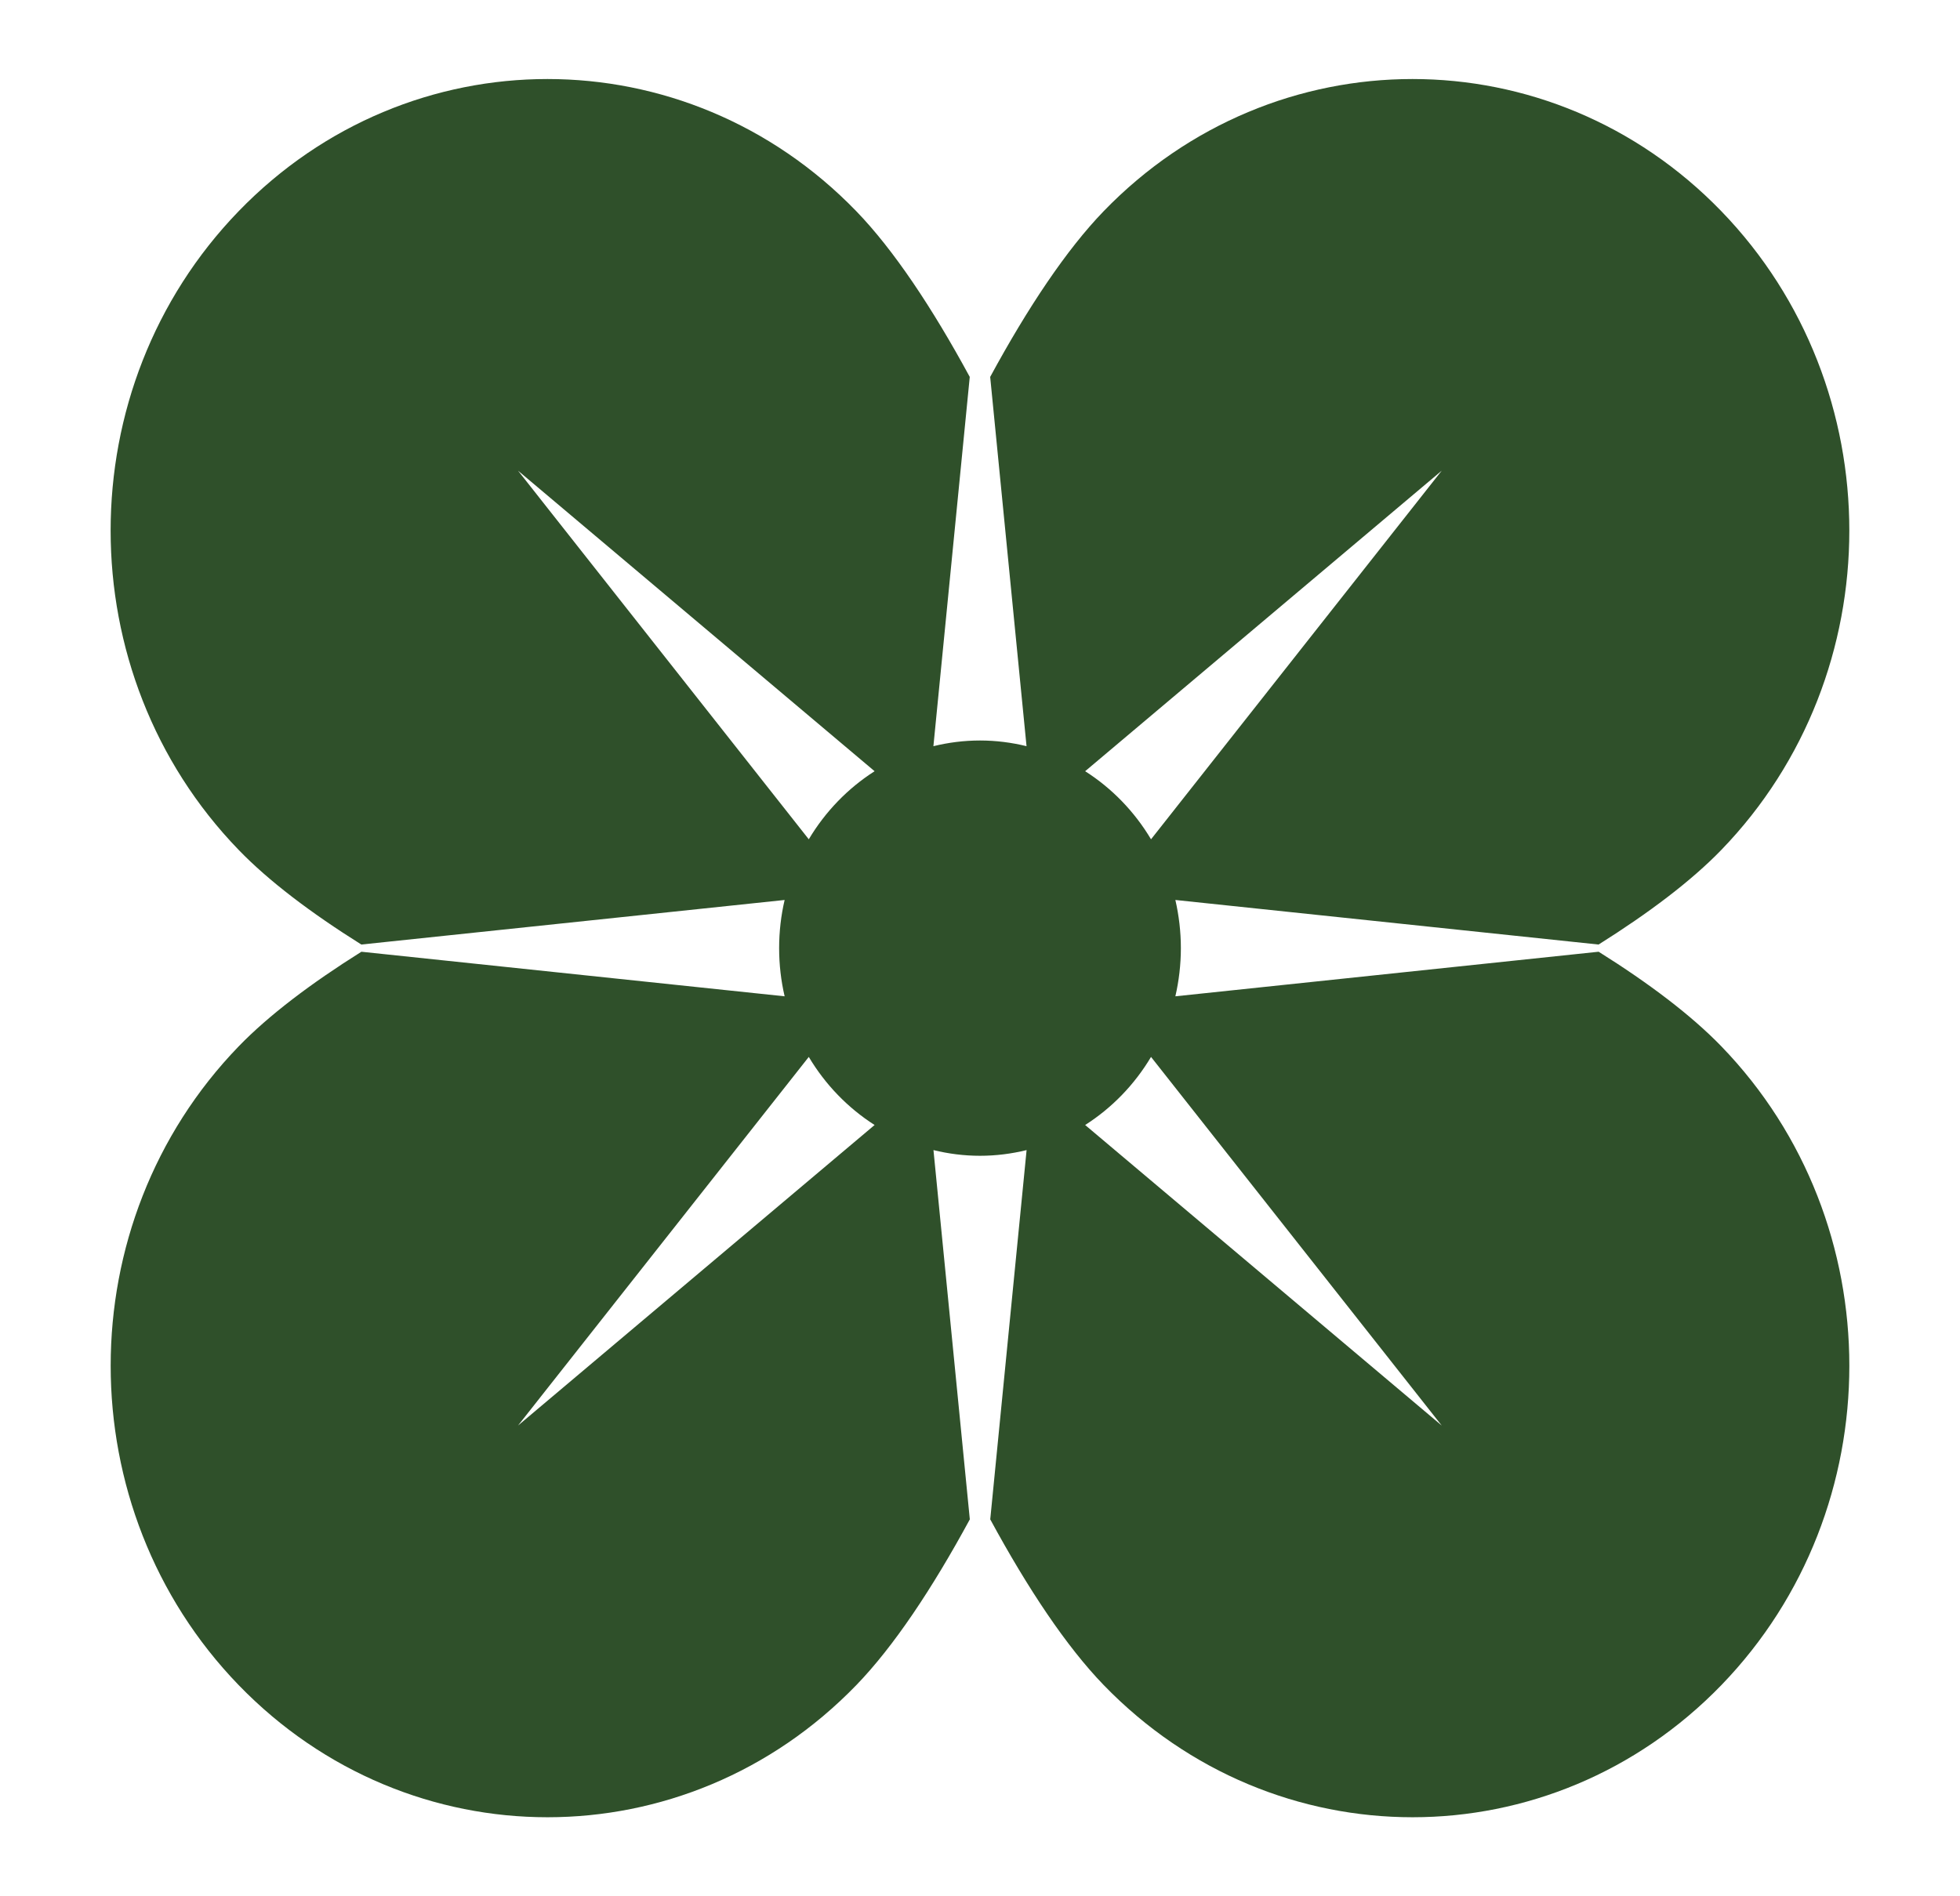 <svg width="31" height="30" viewBox="0 0 31 30" fill="none" xmlns="http://www.w3.org/2000/svg">
<path d="M25.283 15.057L18.59 15.762C18.646 15.518 18.677 15.262 18.677 15C18.677 14.738 18.646 14.483 18.59 14.238L25.284 14.943C26.081 14.442 26.75 13.937 27.226 13.445C29.924 10.655 29.924 6.132 27.226 3.342C24.528 0.553 20.153 0.553 17.455 3.342C16.869 3.949 16.258 4.862 15.661 5.963L16.236 11.805C16 11.747 15.753 11.715 15.5 11.715C15.246 11.715 15 11.747 14.763 11.805L15.338 5.963C14.741 4.862 14.131 3.949 13.544 3.342C10.846 0.553 6.472 0.553 3.774 3.342C1.075 6.132 1.075 10.655 3.774 13.445C4.25 13.938 4.918 14.443 5.715 14.943L12.41 14.238C12.353 14.482 12.323 14.738 12.323 15C12.323 15.262 12.353 15.517 12.41 15.762L5.716 15.057C4.918 15.558 4.25 16.063 3.774 16.555C1.076 19.345 1.076 23.868 3.774 26.658C6.472 29.447 10.847 29.447 13.545 26.658C14.132 26.051 14.742 25.138 15.339 24.037L14.764 18.195C15 18.253 15.247 18.285 15.5 18.285C15.754 18.285 16 18.253 16.237 18.195L15.662 24.037C16.259 25.138 16.869 26.051 17.456 26.658C20.154 29.447 24.528 29.447 27.227 26.658C29.924 23.868 29.924 19.345 27.227 16.555C26.75 16.062 26.082 15.557 25.285 15.057H25.283ZM8.193 7.446L13.833 12.201C13.41 12.471 13.053 12.84 12.792 13.278L8.193 7.446ZM8.193 22.553L12.792 16.721C13.053 17.159 13.41 17.528 13.833 17.798L8.193 22.553ZM22.803 7.446L18.205 13.278C17.944 12.84 17.587 12.471 17.163 12.201L22.803 7.446ZM17.163 17.798C17.587 17.528 17.944 17.159 18.205 16.721L22.803 22.553L17.163 17.798Z" fill="#2F502A"/>
</svg>
